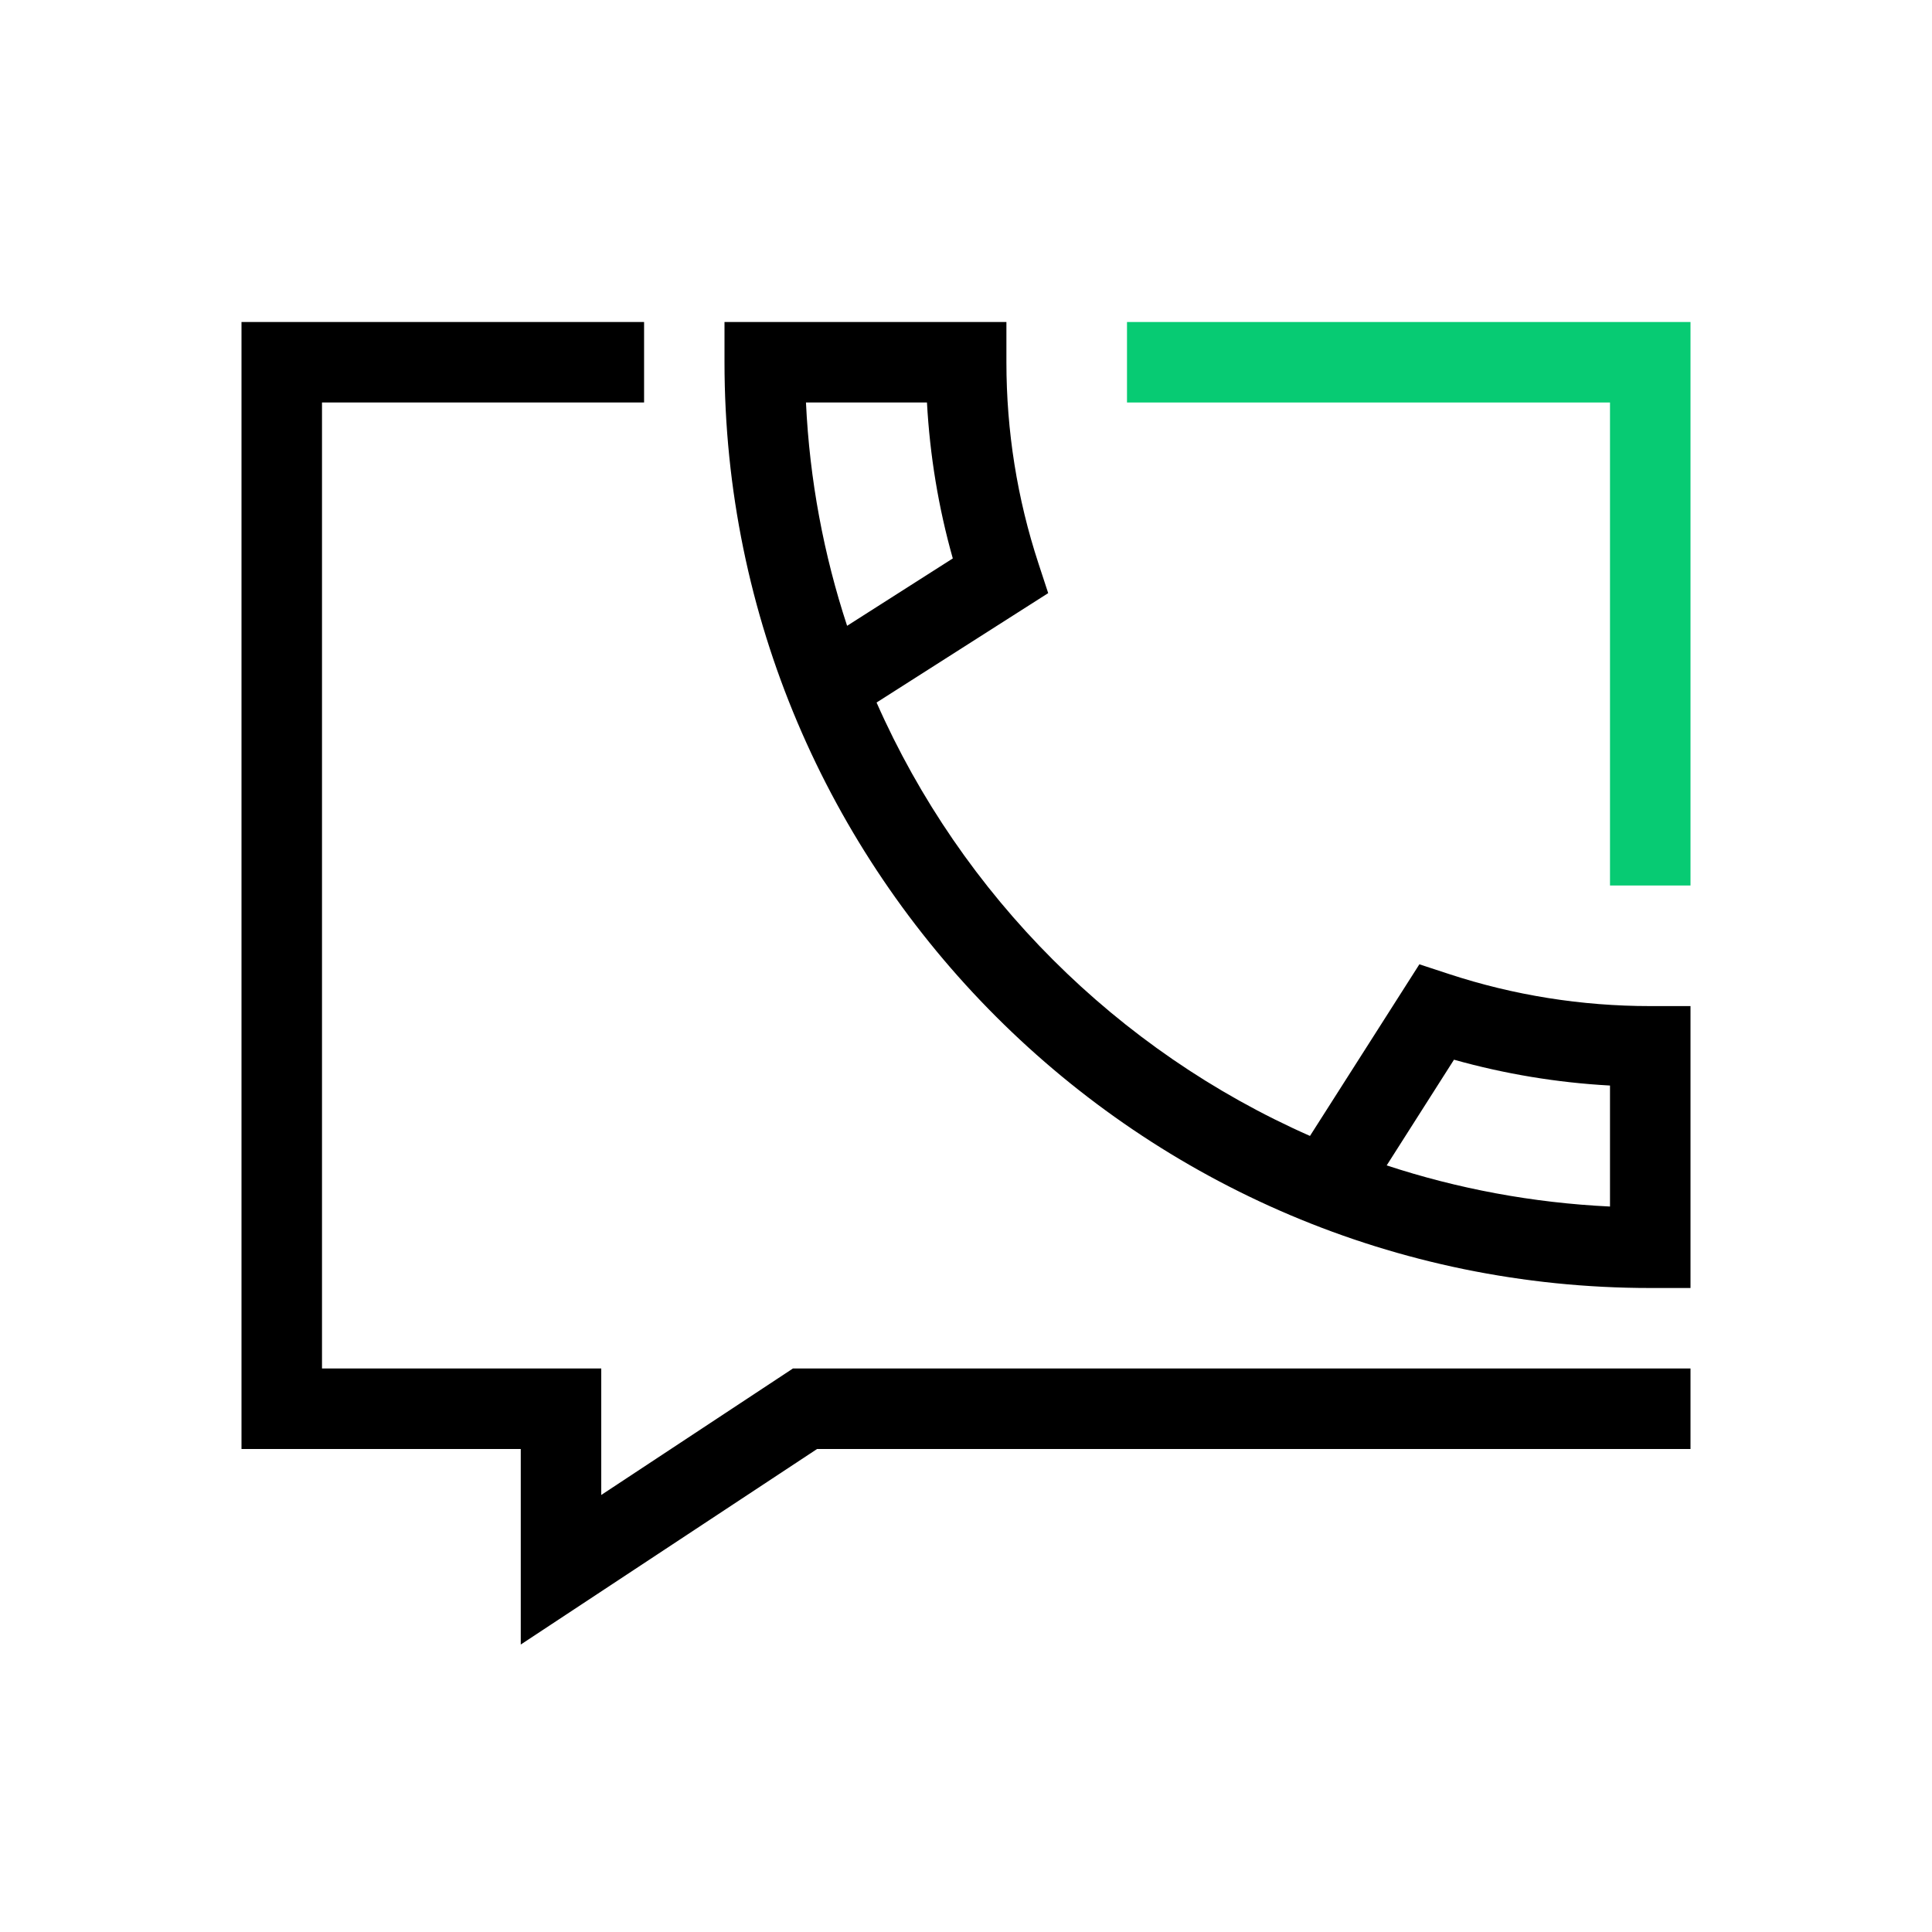 <?xml version="1.0" encoding="utf-8"?>
<!-- Generator: Adobe Illustrator 25.0.0, SVG Export Plug-In . SVG Version: 6.00 Build 0)  -->
<svg version="1.1" id="Artwork" xmlns="http://www.w3.org/2000/svg" xmlns:xlink="http://www.w3.org/1999/xlink" x="0px" y="0px"
	 viewBox="0 0 24 24" style="enable-background:new 0 0 24 24;" xml:space="preserve">
<style type="text/css">
	.st0{fill:#07CB73;}
	.st1{fill:none;stroke:#000000;stroke-miterlimit:10;}
</style>
<g>
	<g>
		<g>
			<path d="M21,16h-0.5C14.159,16,9,10.841,9,4.5V4h3.502v0.5c0,0.855,0.134,1.695,0.398,2.499l0.121,0.369l-2.132,1.359
				c1.058,2.397,2.987,4.326,5.384,5.384l1.359-2.132l0.369,0.121c0.804,0.264,1.645,0.398,2.499,0.398H21V16z
				 M17.226,14.477c0.879,0.289,1.81,0.465,2.774,0.511v-1.503c-0.658-0.036-1.307-0.144-1.938-0.321
				L17.226,14.477z M10.012,5c0.045,0.964,0.222,1.895,0.511,2.774l1.313-0.837C11.658,6.307,11.551,5.658,11.515,5
				H10.012z"/>
		</g>
	</g>
	<g>
		<polygon class="st0" points="21,11 20,11 20,5 14,5 14,4 21,4 		"/>
	</g>
	<g>
		<polygon points="6.469,20.429 6.469,18 3,18 3,4 8.001,4 8.001,5 4,5 4,17 7.469,17 7.469,18.571 9.85,17 21,17 21,18 
			10.15,18 		"/>
	</g>
</g>
</svg>
